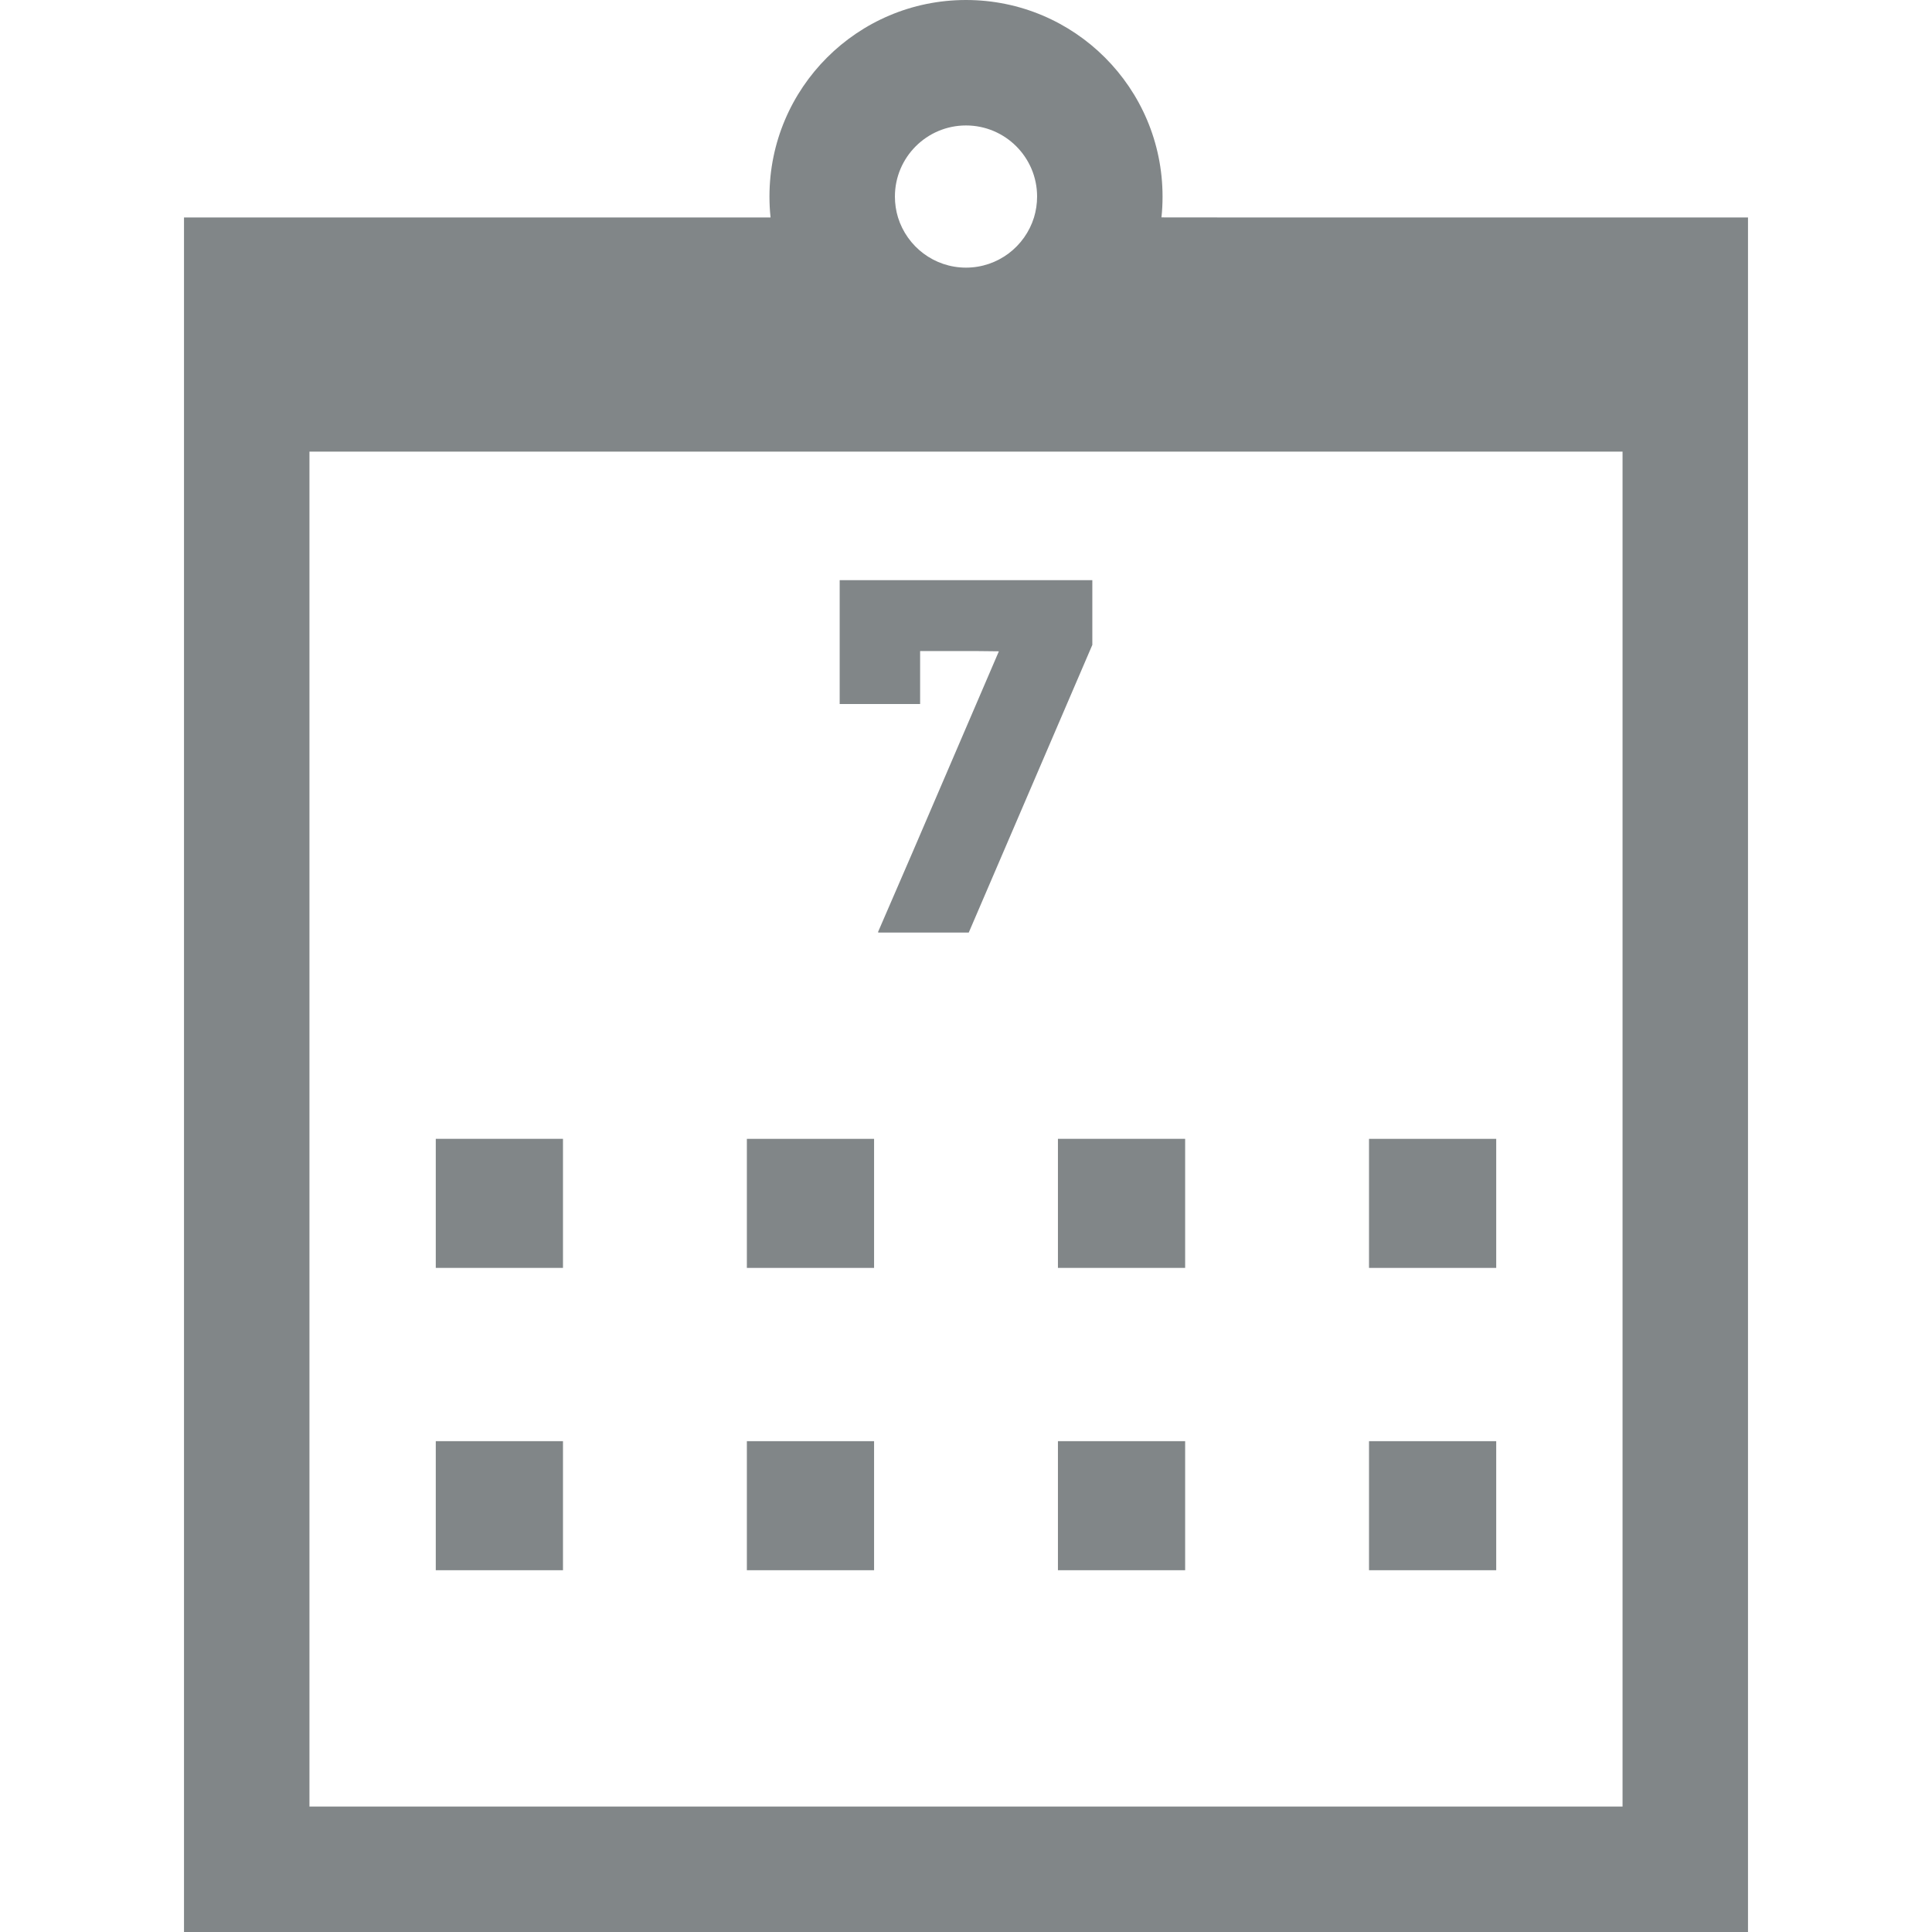 <?xml version="1.0" encoding="UTF-8"?> <svg xmlns="http://www.w3.org/2000/svg" xmlns:xlink="http://www.w3.org/1999/xlink" version="1.1" id="_x31_0" x="0px" y="0px" viewBox="0 0 512 512.001" style="enable-background:new 0 0 512 512.001;" xml:space="preserve"> <style type="text/css"> .st0{fill:#818688;} </style> <g> <path class="st0" d="M323.458,57.625l-15.66-0.015c0.199-1.813,0.289-3.649,0.289-5.524C308.087,23.317,284.771,0,256.001,0 s-52.086,23.317-52.086,52.086c0,1.848,0.09,3.649,0.282,5.434c0,0.035,0,0.07,0.004,0.106H49.395h-0.473l0,0h-0.16v28.813v8.867 V512h414.477V95.305v-8.867V57.625H323.458z M256.001,33.246c10.394,0,18.84,8.441,18.84,18.839c0,1.926-0.29,3.79-0.821,5.539 c-2.394,7.715-9.554,13.301-18.019,13.301c-8.469,0-15.625-5.586-18.02-13.301c-0.535-1.75-0.82-3.613-0.82-5.539 C237.161,41.687,245.607,33.246,256.001,33.246z M429.993,477.817v0.934H82.009V119.687h347.984V477.817z"></path> <polygon class="st0" points="115.485,335.844 115.485,336.004 149.196,336.004 149.196,301.801 115.485,301.801 115.485,335.637 "></polygon> <polygon class="st0" points="197.927,335.844 197.927,336.004 231.638,336.004 231.638,301.801 197.927,301.801 197.927,335.637 197.923,335.844 "></polygon> <rect x="280.364" y="301.801" class="st0" width="33.711" height="34.203"></rect> <polygon class="st0" points="396.513,302.062 396.516,301.961 396.513,301.961 396.513,301.801 362.802,301.801 362.802,336.004 396.513,336.004 "></polygon> <polygon class="st0" points="115.485,416.125 149.196,416.125 149.196,381.922 115.485,381.922 115.485,415.758 115.485,415.965 115.485,415.965 "></polygon> <polygon class="st0" points="197.927,416.125 231.638,416.125 231.638,381.922 197.927,381.922 197.927,415.758 197.923,415.965 197.927,415.965 "></polygon> <rect x="280.364" y="381.922" class="st0" width="33.711" height="34.203"></rect> <polygon class="st0" points="396.513,382.184 396.516,382.078 396.513,382.078 396.513,381.922 362.802,381.922 362.802,416.125 396.513,416.125 "></polygon> <polygon class="st0" points="243.841,186.578 243.841,172.539 258.978,172.539 264.712,172.602 241.817,225.902 232.696,246.973 232.767,246.973 232.696,247.133 256.731,247.133 289.478,170.902 289.478,153.754 222.524,153.754 222.524,186.578 "></polygon> </g> </svg> 